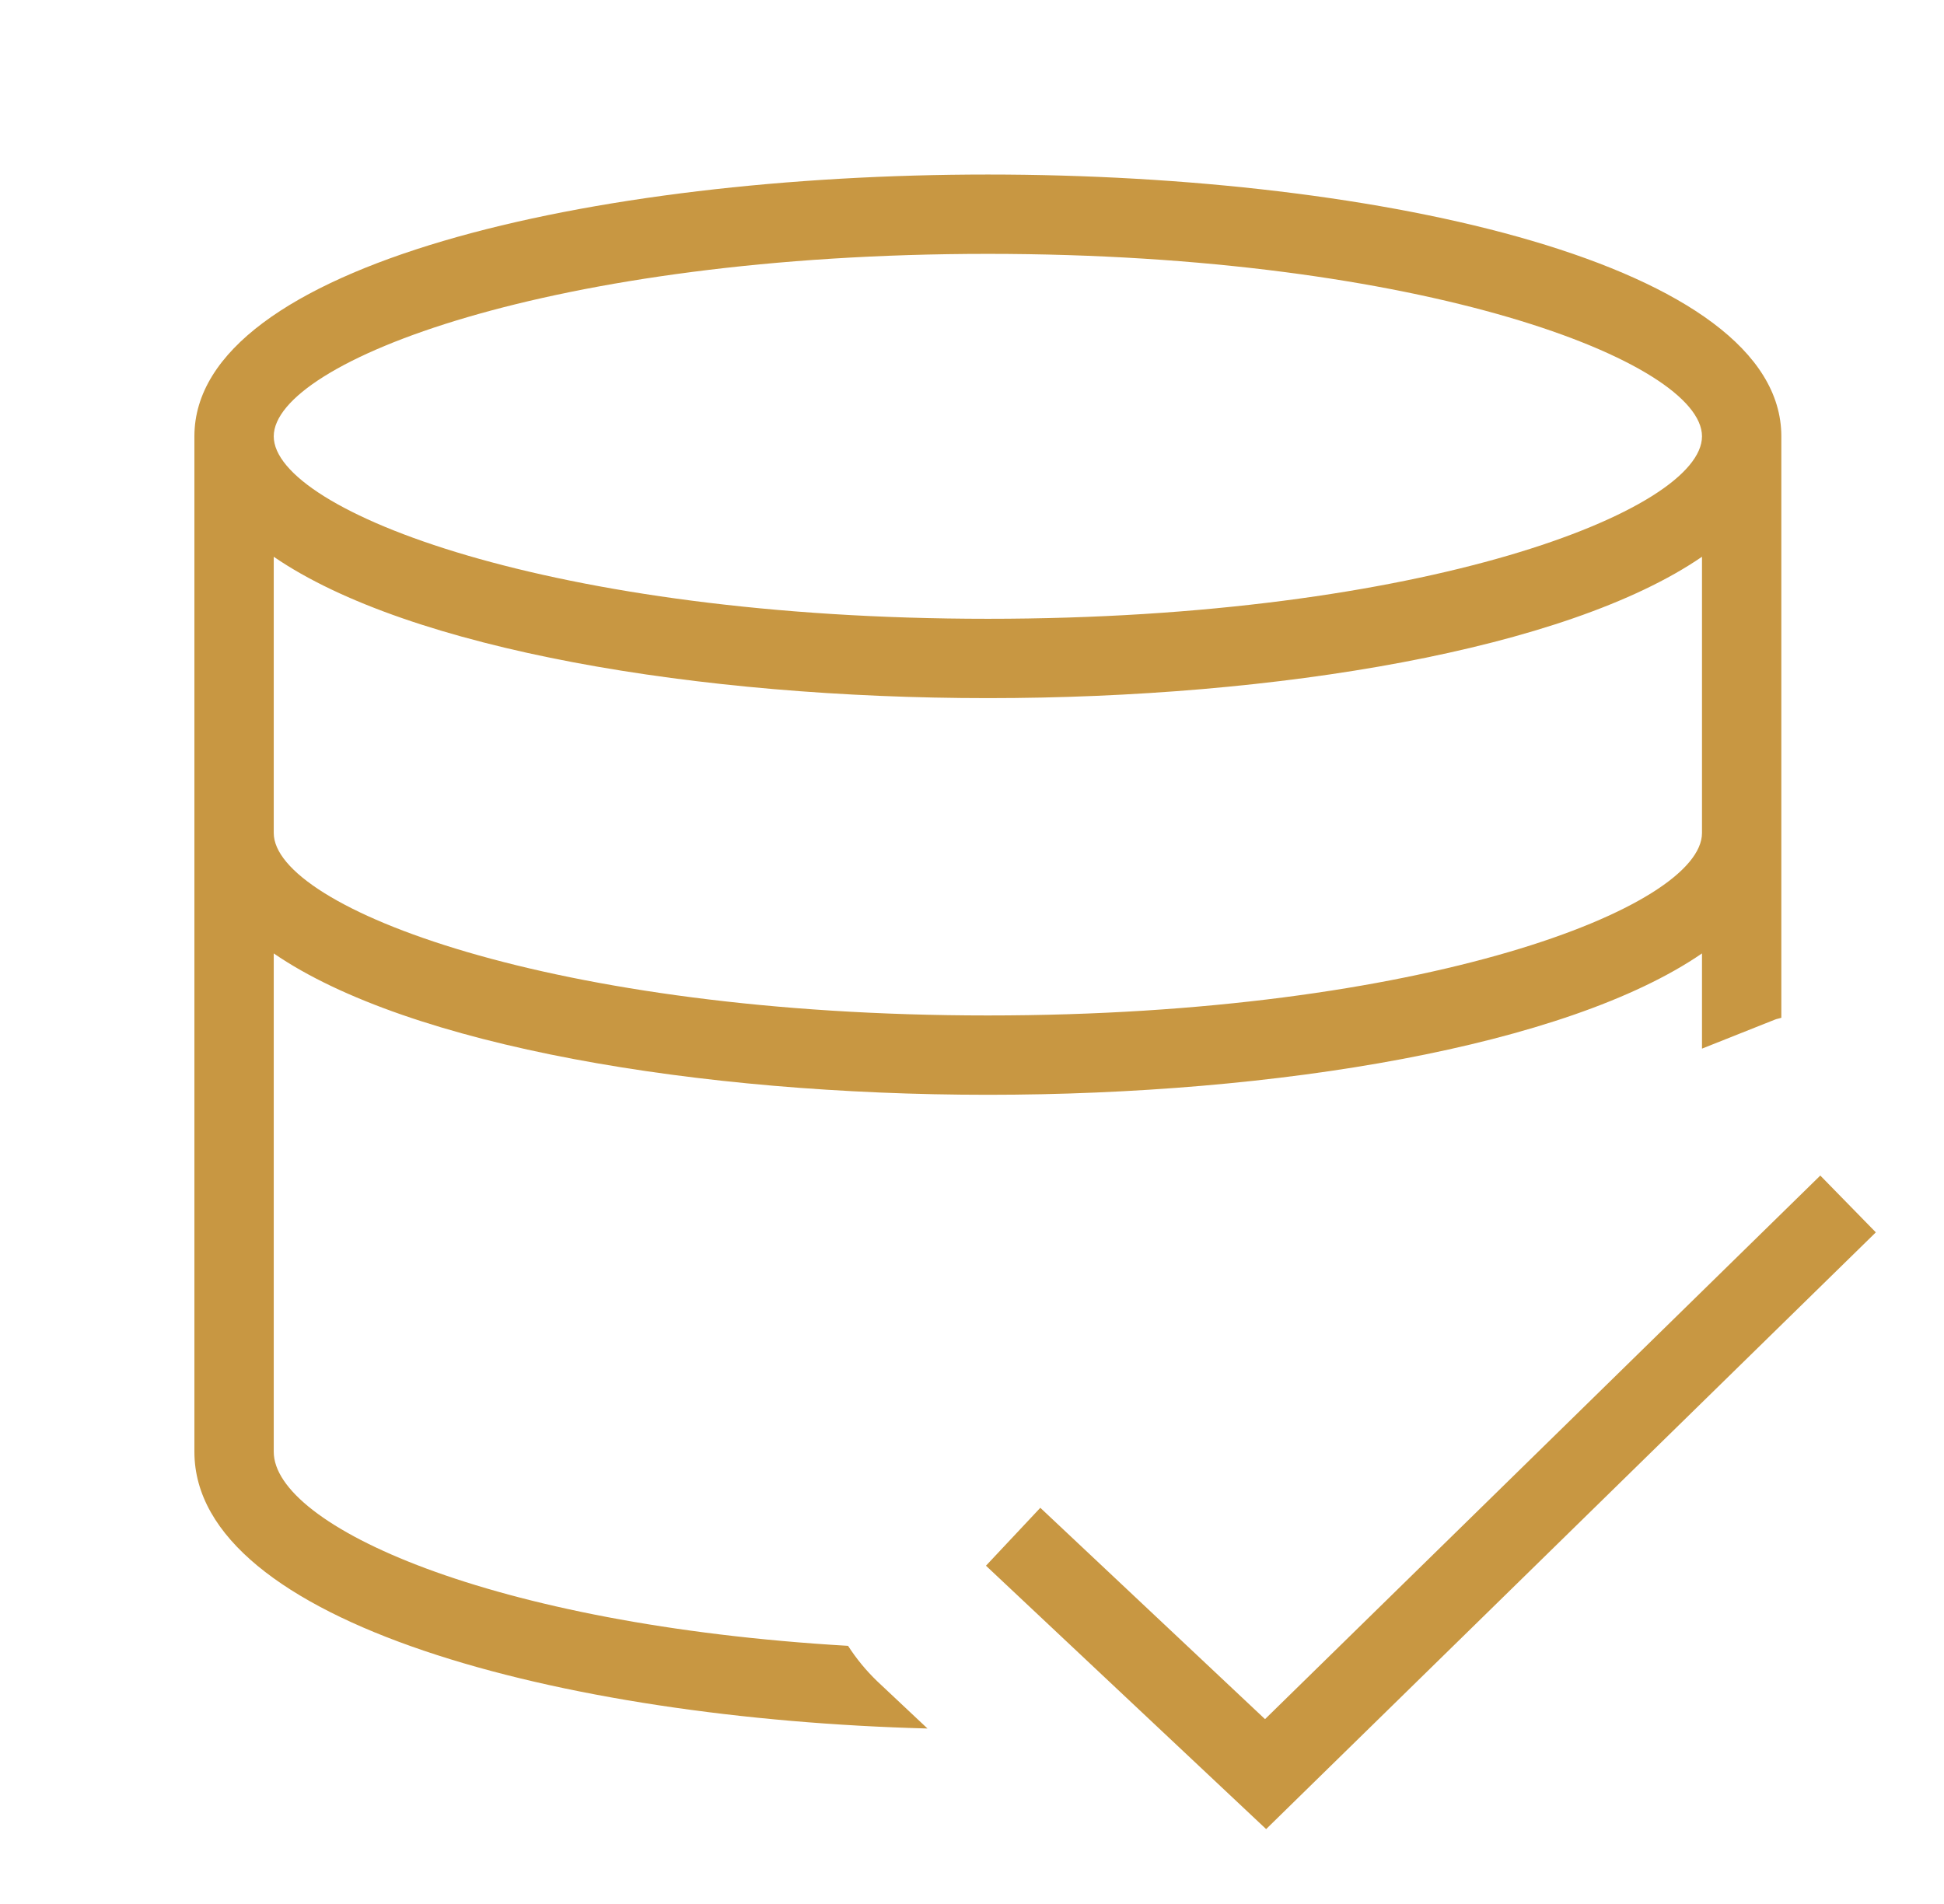 <?xml version="1.0" encoding="UTF-8"?> <svg xmlns="http://www.w3.org/2000/svg" width="49" height="48" viewBox="0 0 49 48" fill="none"><g clip-path="url(#clip0_23_2129)"><path d="M21.376 41.492C12.328 40.962 6.9 38.456 6.9 36.6V24.036C10.316 26.382 17.632 27.6 24.9 27.6C32.168 27.6 39.484 26.382 42.9 24.036V26.436L44.73 25.708C44.786 25.684 44.844 25.678 44.9 25.658V11C44.9 6.666 34.84 4.4 24.9 4.4C14.96 4.4 4.9 6.666 4.9 11V36.6C4.9 40.91 14.156 43.334 23.378 43.576L22.11 42.384C21.832 42.116 21.585 41.817 21.376 41.492ZM24.9 6.4C35.888 6.4 42.9 9.124 42.9 11C42.9 12.876 35.888 15.6 24.9 15.6C13.912 15.6 6.9 12.876 6.9 11C6.9 9.124 13.912 6.4 24.9 6.4ZM6.9 14.036C10.316 16.382 17.632 17.6 24.9 17.6C32.168 17.6 39.484 16.382 42.9 14.036V21C42.9 22.876 35.888 25.6 24.9 25.6C13.912 25.6 6.9 22.874 6.9 21V14.036ZM45.882 29.636L47.282 31.068L31.914 46.112L24.852 39.472L26.222 38.012L31.886 43.34L45.882 29.636Z" fill="#C89742"></path></g><defs><clipPath id="clip0_23_2129"><rect width="48" height="48" fill="white" transform="translate(0.9)"></rect></clipPath></defs></svg> 